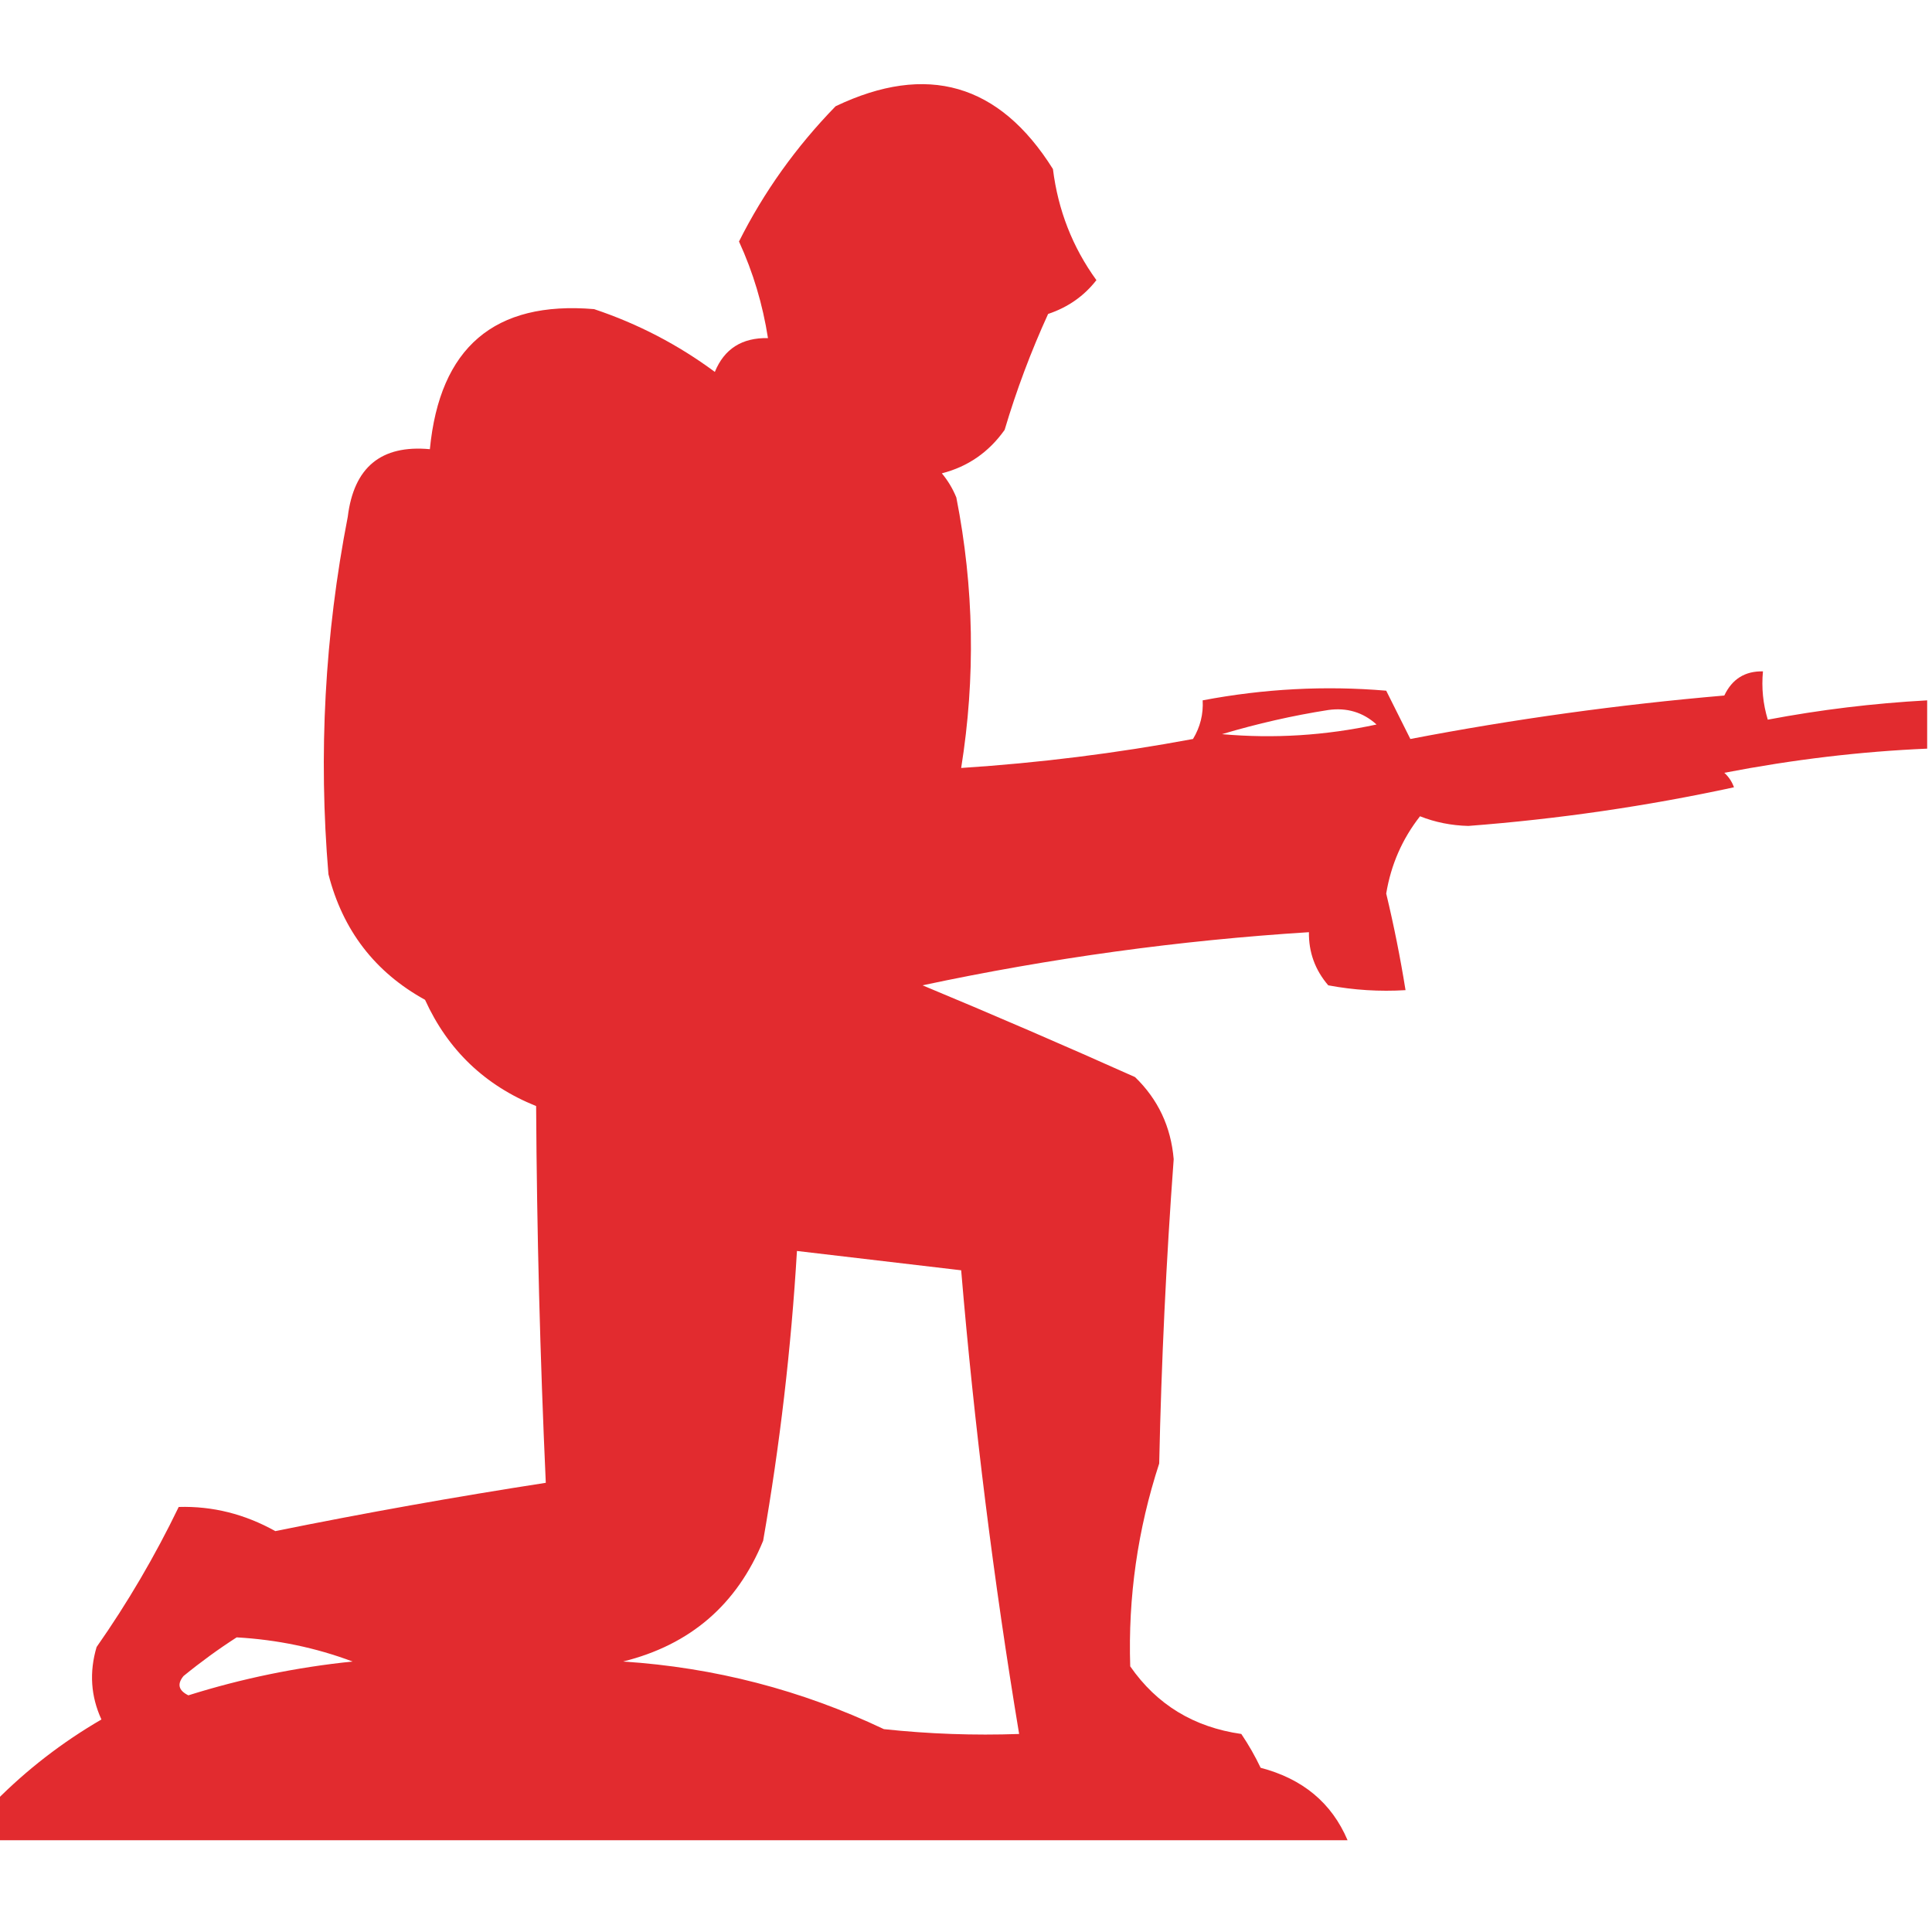 <?xml version="1.0" encoding="UTF-8"?>
<!DOCTYPE svg PUBLIC "-//W3C//DTD SVG 1.1//EN" "http://www.w3.org/Graphics/SVG/1.1/DTD/svg11.dtd">
<svg xmlns="http://www.w3.org/2000/svg" version="1.1" width="200px" height="200px" style="shape-rendering:geometricPrecision; text-rendering:geometricPrecision; image-rendering:optimizeQuality; fill-rule:evenodd; clip-rule:evenodd" xmlns:xlink="http://www.w3.org/1999/xlink">
<g><path style="opacity:0.902" fill="#df1419" d="M 199.5,72.5 C 199.5,74.167 199.5,75.833 199.5,77.5C 192.641,77.79 185.641,78.623 178.5,80C 178.957,80.414 179.291,80.914 179.5,81.5C 170.466,83.455 161.299,84.789 152,85.5C 150.236,85.456 148.569,85.122 147,84.5C 145.16,86.848 143.993,89.515 143.5,92.5C 144.297,95.82 144.964,99.154 145.5,102.5C 142.813,102.664 140.146,102.497 137.5,102C 136.139,100.416 135.472,98.582 135.5,96.5C 122.091,97.344 108.758,99.177 95.5,102C 102.874,105.069 110.208,108.236 117.5,111.5C 119.884,113.807 121.217,116.641 121.5,120C 120.725,130.477 120.225,140.977 120,151.5C 117.771,158.331 116.771,165.331 117,172.5C 119.752,176.466 123.585,178.799 128.5,179.5C 129.262,180.628 129.929,181.795 130.5,183C 134.86,184.14 137.86,186.64 139.5,190.5C 92.833,190.5 46.167,190.5 -0.5,190.5C -0.5,189.167 -0.5,187.833 -0.5,186.5C 2.775,183.192 6.442,180.358 10.5,178C 9.398,175.599 9.231,173.099 10,170.5C 13.212,165.913 16.045,161.08 18.5,156C 21.994,155.897 25.327,156.73 28.5,158.5C 37.792,156.618 47.125,154.951 56.5,153.5C 55.908,140.463 55.575,127.463 55.5,114.5C 50.197,112.363 46.364,108.697 44,103.5C 38.818,100.644 35.485,96.311 34,90.5C 32.953,78.062 33.619,65.729 36,53.5C 36.628,48.365 39.461,46.032 44.5,46.5C 45.521,35.966 51.188,31.132 61.5,32C 66.028,33.514 70.195,35.681 74,38.5C 74.976,36.113 76.809,34.946 79.5,35C 78.957,31.509 77.957,28.175 76.5,25C 79.076,19.87 82.409,15.203 86.5,11C 95.952,6.485 103.452,8.651 109,17.5C 109.528,21.756 111.028,25.59 113.5,29C 112.221,30.646 110.555,31.813 108.5,32.5C 106.722,36.39 105.222,40.39 104,44.5C 102.363,46.81 100.196,48.31 97.5,49C 98.126,49.75 98.626,50.584 99,51.5C 100.832,60.808 100.998,70.141 99.5,79.5C 107.561,78.979 115.561,77.979 123.5,76.5C 124.246,75.264 124.579,73.93 124.5,72.5C 130.846,71.296 137.18,70.963 143.5,71.5C 144.333,73.167 145.167,74.833 146,76.5C 156.706,74.444 167.539,72.944 178.5,72C 179.308,70.294 180.641,69.461 182.5,69.5C 182.34,71.199 182.506,72.866 183,74.5C 188.414,73.474 193.914,72.808 199.5,72.5 Z M 137.5,73.5 C 139.429,73.231 141.095,73.731 142.5,75C 137.201,76.145 131.868,76.478 126.5,76C 130.169,74.907 133.836,74.074 137.5,73.5 Z M 82.5,129.5 C 88.167,130.167 93.833,130.833 99.5,131.5C 100.856,147.586 102.856,163.586 105.5,179.5C 100.821,179.666 96.155,179.499 91.5,179C 82.959,174.948 73.959,172.615 64.5,172C 71.458,170.275 76.291,166.108 79,159.5C 80.737,149.563 81.903,139.563 82.5,129.5 Z M 24.5,169.5 C 28.69,169.737 32.69,170.571 36.5,172C 30.705,172.592 25.039,173.759 19.5,175.5C 18.479,174.998 18.312,174.332 19,173.5C 20.812,172.023 22.645,170.69 24.5,169.5 Z"/></g>
</svg>
